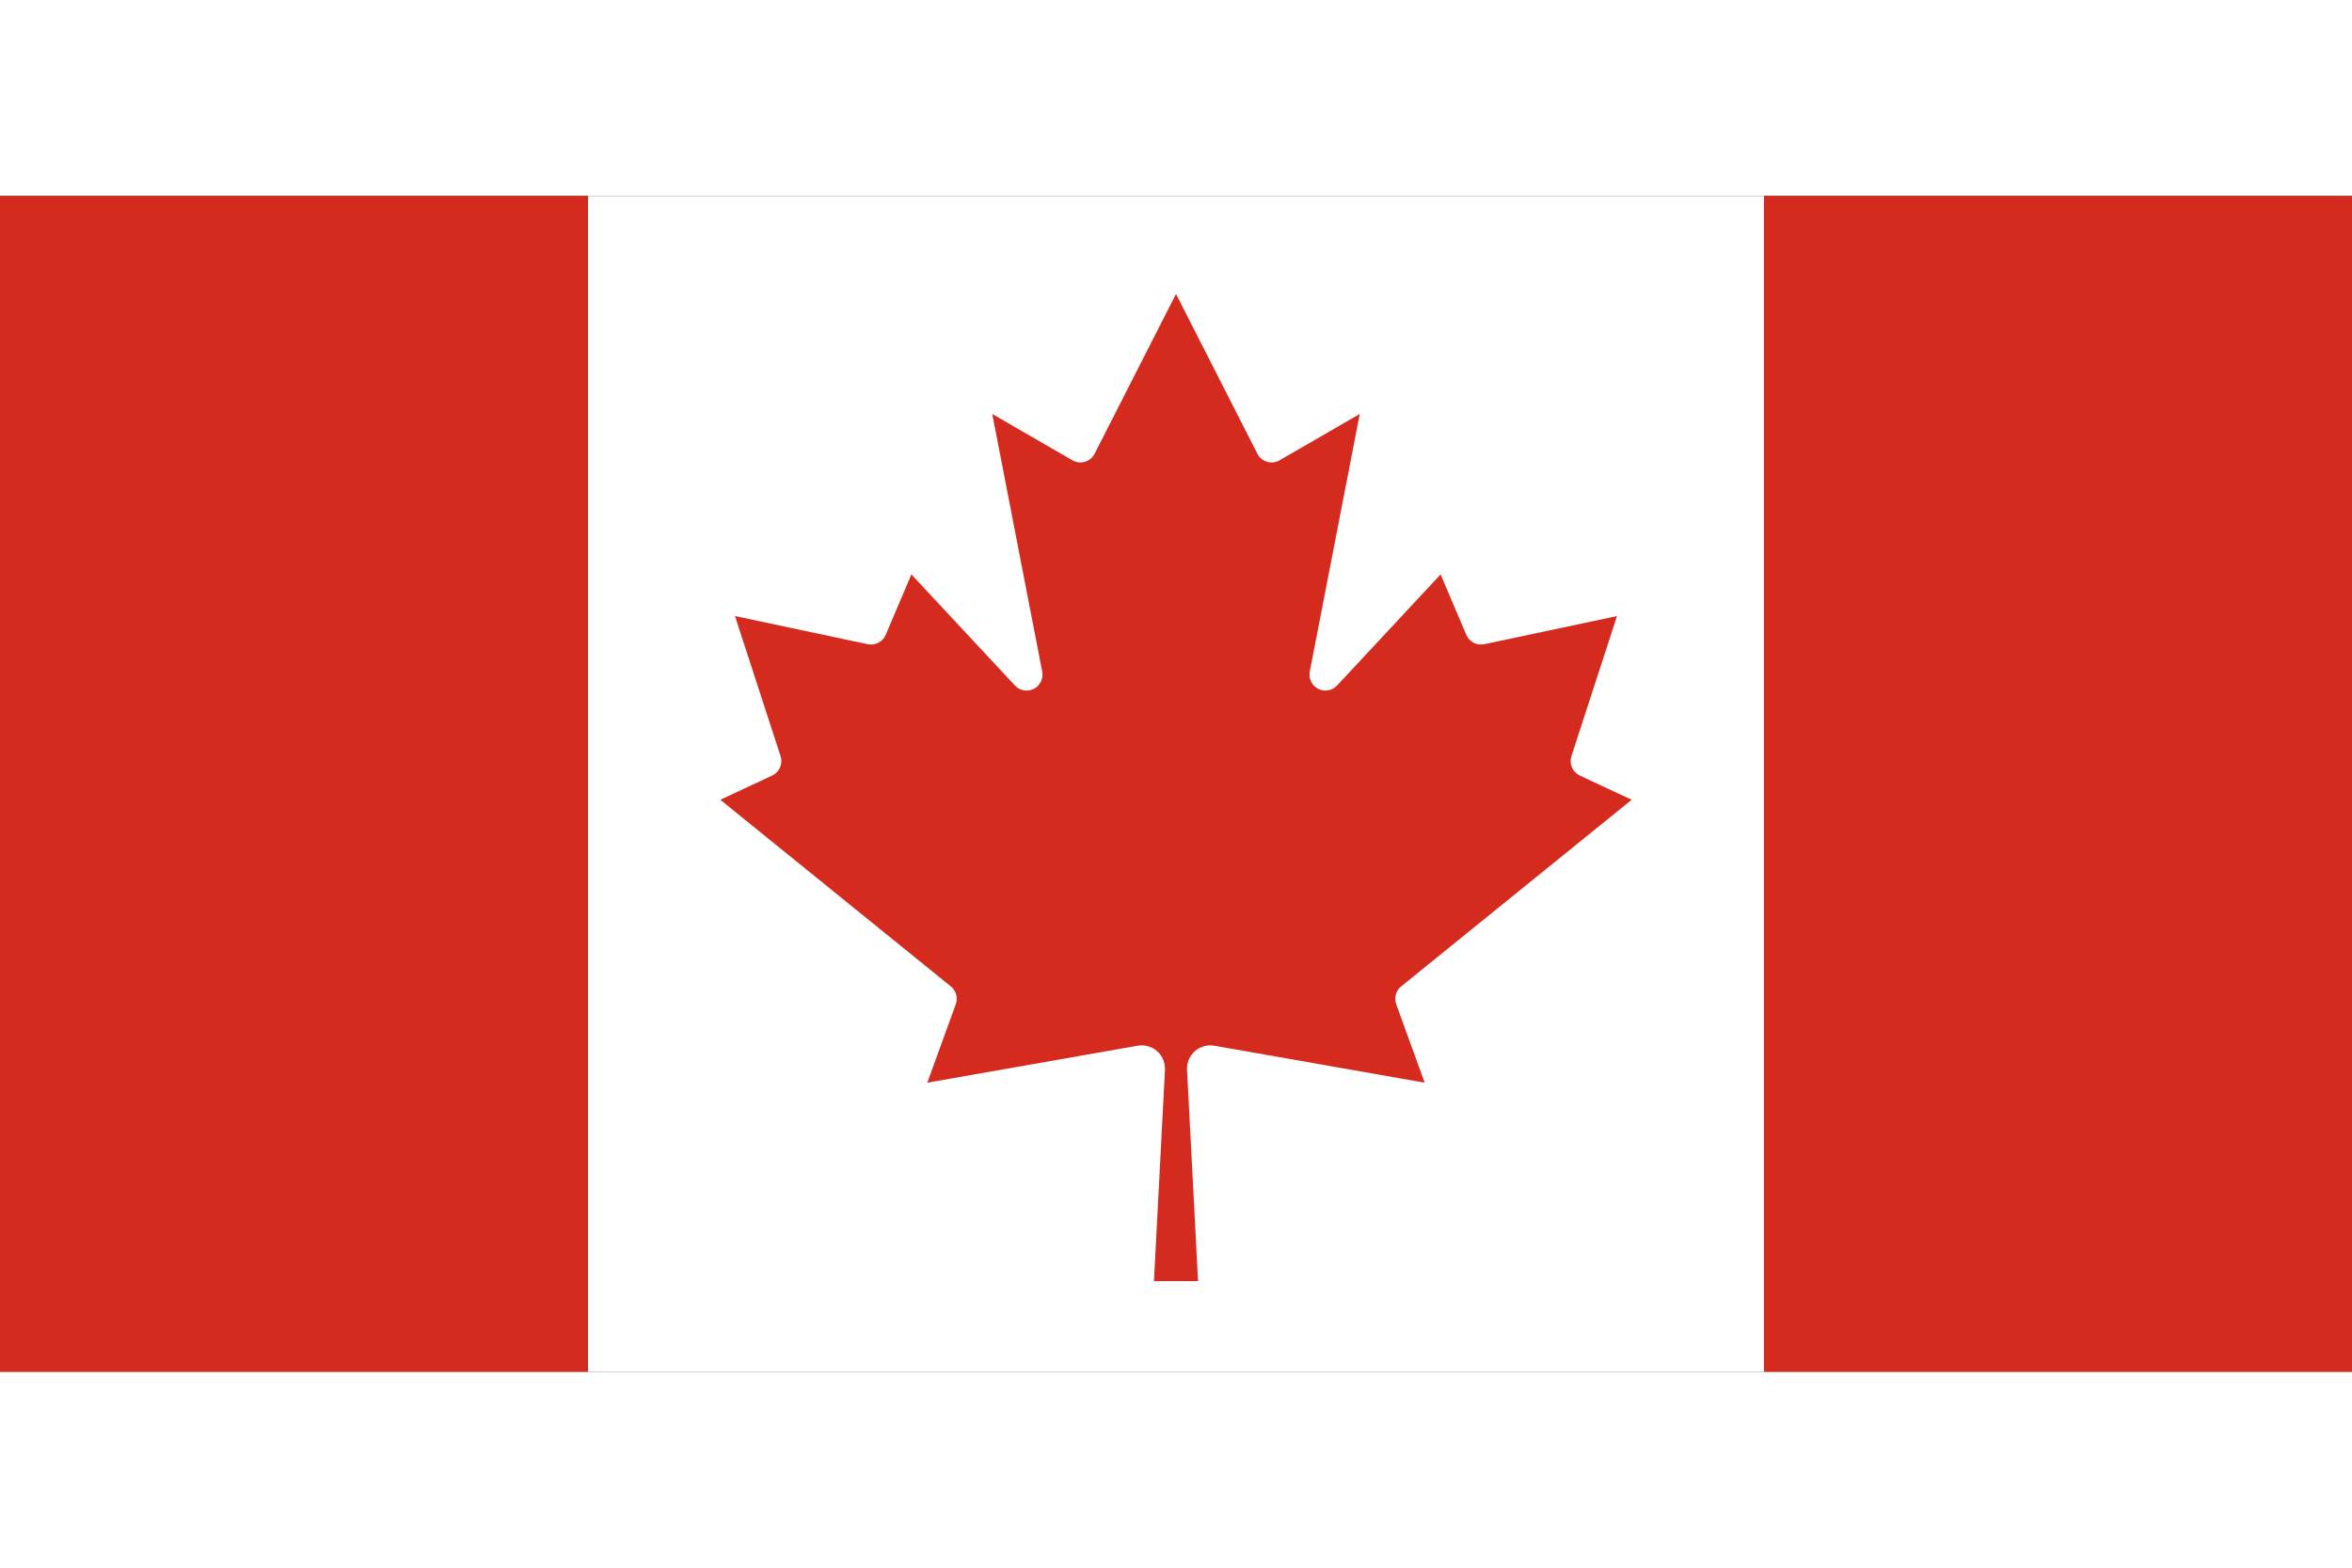 <?xml version="1.0" encoding="UTF-8"?>
<svg xmlns="http://www.w3.org/2000/svg" xmlns:xlink="http://www.w3.org/1999/xlink" width="1773px" height="1182px" viewBox="0 0 2364 1182" version="1.1">
<rect x="0" y="0" width="2364" height="1182" fill="#333333" stroke="none"/>
<g id="surface1">
<path style=" stroke:none;fill-rule:nonzero;fill:rgb(83.529%,16.863%,11.765%);fill-opacity:1;" d="M 0 0 L 591 0 L 615.379 24.379 L 1748.621 24.379 L 1773 0 L 2364 0 L 2364 1182 L 1773 1182 L 1748.621 1157.621 L 615.379 1157.621 L 591 1182 L 0 1182 Z M 0 0 "/>
<path style=" stroke:none;fill-rule:nonzero;fill:rgb(100%,100%,100%);fill-opacity:1;" d="M 591 0 L 1773 0 L 1773 1182 L 591 1182 Z M 1204.164 1090.887 L 1193.082 878.375 C 1192.754 871.293 1195.656 864.449 1200.969 859.758 C 1206.281 855.07 1213.43 853.039 1220.414 854.242 L 1431.945 891.426 L 1403.379 812.625 C 1401.004 806.195 1402.984 798.969 1408.305 794.648 L 1640.023 607.008 L 1587.82 582.629 C 1580.523 579.18 1576.938 570.84 1579.449 563.172 L 1625.25 422.32 L 1491.781 450.637 C 1484.328 452.191 1476.809 448.277 1473.805 441.281 L 1447.949 380.457 L 1343.785 492.254 C 1338.895 497.414 1331.184 498.727 1324.859 495.48 C 1318.535 492.23 1315.109 485.199 1316.453 478.219 L 1366.688 219.164 L 1286.164 265.703 C 1282.344 267.945 1277.766 268.5 1273.516 267.238 C 1269.27 265.98 1265.738 263.016 1263.754 259.055 L 1182 98.5 L 1100.246 259.055 C 1098.262 263.016 1094.73 265.98 1090.484 267.238 C 1086.234 268.5 1081.656 267.945 1077.836 265.703 L 997.312 219.164 L 1047.547 478.219 C 1048.891 485.199 1045.465 492.23 1039.141 495.48 C 1032.816 498.727 1025.105 497.414 1020.215 492.254 L 916.051 380.457 L 890.195 441.281 C 887.191 448.277 879.672 452.191 872.219 450.637 L 738.75 422.32 L 784.551 563.172 C 787.062 570.84 783.477 579.18 776.18 582.629 L 723.977 607.008 L 955.695 794.648 C 961.016 798.969 962.996 806.195 960.621 812.625 L 932.055 891.426 L 1143.586 854.242 C 1150.57 853.039 1157.719 855.07 1163.031 859.758 C 1168.344 864.449 1171.246 871.293 1170.918 878.375 L 1159.836 1090.887 Z M 1204.164 1090.887 "/>
</g>
</svg>
